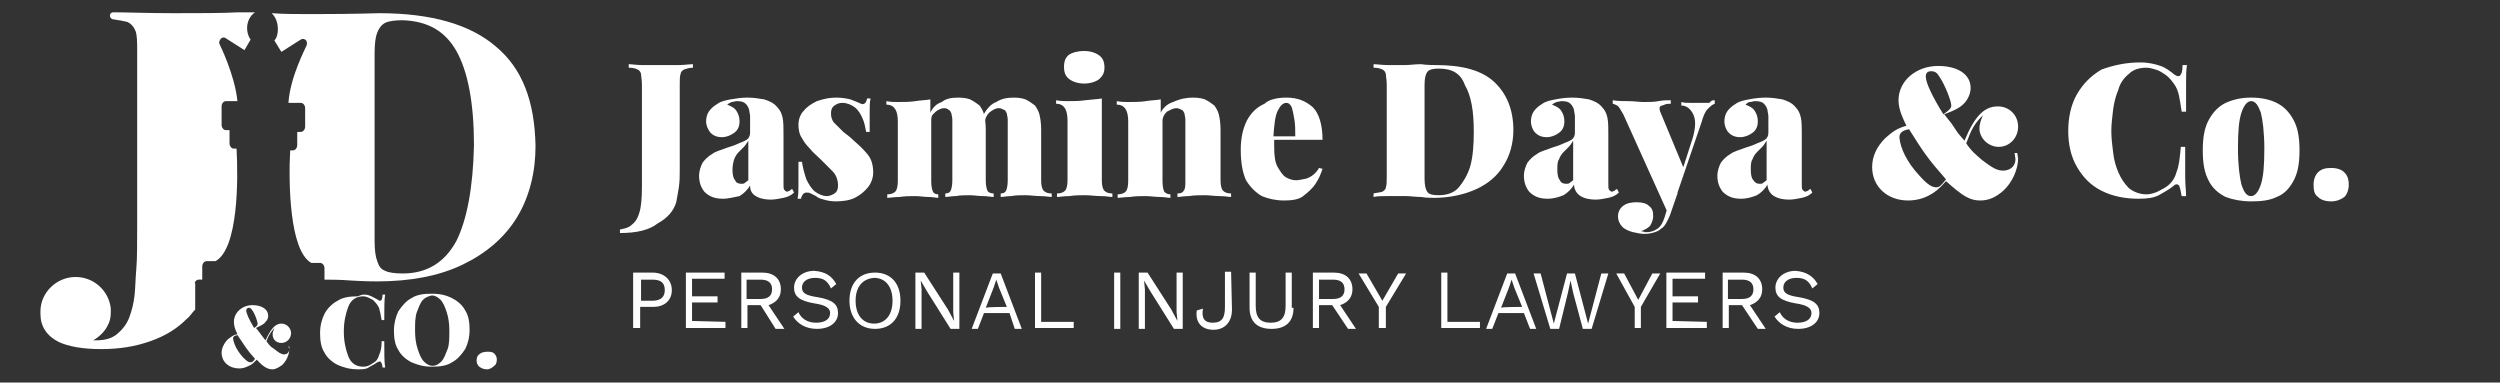 <?xml version="1.0" encoding="utf-8"?>
<!-- Generator: Adobe Illustrator 25.4.1, SVG Export Plug-In . SVG Version: 6.00 Build 0)  -->
<svg version="1.1" id="Layer_1" xmlns="http://www.w3.org/2000/svg" xmlns:xlink="http://www.w3.org/1999/xlink" x="0px" y="0px"
	 width="284.3px" height="43.5px" viewBox="0 0 284.3 43.5" style="enable-background:new 0 0 284.3 43.5;" xml:space="preserve">
<rect x="0" y="0" width="284.3" height="43.5" fill="#333333" stroke="none"/>
<style type="text/css">
	.st0{fill:#FFFFFF;}
</style>
<g>
	<g>
		<g>
			<path class="st0" d="M22.1,32.4c0-0.3,0.2-0.6,0.5-0.6H23v-1.5c0-0.3,0.2-0.6,0.5-0.6h1c2.6-1.4,2.6-9.3,2.4-12.8h-0.3
				c-0.3,0-0.5-0.3-0.5-0.6v-1.5h-0.4c-0.3,0-0.5-0.3-0.5-0.6v-2.1c0-0.3,0.2-0.6,0.5-0.6H27c-0.3-3-2-6.4-2-6.4
				c-0.1-0.2-0.1-0.4,0-0.5c0.1-0.3,0.4-0.4,0.6-0.3l2.2,1.4l0.7-1.2c-0.3-0.4-0.4-0.9-0.4-1.3c0-0.7,0.3-1.4,0.9-1.8H29h-1.9
				c-1.8,0.1-4.3,0.1-7.4,0.1c-2.9,0-5.2-0.1-6.8-0.1c-0.3,0-0.4,0.2-0.4,0.4c0,0.2,0.2,0.4,0.4,0.4c0.7,0.1,1.2,0.2,1.6,0.3
				c0.4,0.2,0.7,0.5,0.9,1c0.2,0.5,0.2,1.3,0.2,2.3v19.6c0,2.3,0,4.1-0.1,5.2c-0.1,1.1-0.1,2.1-0.2,3c-0.1,0.9-0.3,1.7-0.6,2.5
				c-0.3,0.8-0.8,1.4-1.4,1.9c-0.6,0.5-1.4,0.7-2.3,0.7c-0.1,0-0.3,0-0.4,0c0.7-0.4,1.3-1,1.6-1.6c0.3-0.5,0.4-1,0.4-1.6
				c0-0.2,0-0.3,0-0.4c-0.2-2-1.9-3.6-4-3.6c-2.2,0-4,1.8-4,3.9c0,0.1,0,0.3,0,0.3c0,1.4,0.7,2.5,2.1,3.2c1.1,0.5,2.7,0.8,4.8,0.8
				s3.9-0.3,5.6-0.9s3-1.4,4.1-2.5c0.4-0.3,0.6-0.7,1-1.1v-3H22.1z"/>
			<path class="st0" d="M56.4,5.3c-2.9-2.5-7.3-3.8-13.3-3.8c-0.4,0-2.7,0.1-6.9,0.1h-1.5c-1.2,0-2.4,0-3.8-0.1
				c0.4,0.4,0.7,1,0.7,1.8c0,0.5-0.1,1-0.4,1.3L32,5.9l2.2-1.4c0.2-0.1,0.3-0.1,0.5,0C34.9,4.6,35,5,34.8,5.3c0,0.1-1.8,3.4-2,6.4
				h1.4c0.3,0,0.5,0.3,0.5,0.6v2.1c0,0.3-0.2,0.6-0.5,0.6h-0.4v1.5c0,0.3-0.2,0.6-0.5,0.6H33c-0.2,3.6-0.1,11.4,2.4,12.8h1
				c0.3,0,0.5,0.3,0.5,0.6v1.3c0.7,0,1.7,0,3,0.1c1.6,0.1,2.6,0.1,3,0.1c3.7,0,7-0.6,9.7-1.9c2.7-1.3,4.8-3.1,6.2-5.4
				c1.4-2.3,2.1-5.1,2.1-8.1C60.8,11.5,59.4,7.8,56.4,5.3z M51.9,27.4c-1.3,2.4-3.3,3.7-6.1,3.7c-0.9,0-1.6-0.1-2-0.3
				c-0.5-0.2-0.7-0.5-0.9-1.1c-0.2-0.5-0.3-1.3-0.3-2.3V6c0-1,0.1-1.8,0.3-2.3c0.2-0.5,0.5-0.9,0.9-1.1s1.1-0.3,2-0.3
				c2.8,0.1,4.8,1.2,6.1,3.5c1.3,2.3,2,5.9,2,10.7C53.8,21.3,53.1,25,51.9,27.4z"/>
		</g>
		<g>
			<g>
				<path class="st0" d="M42,33.6c0.3,0.1,0.6,0.3,1,0.5c0.1,0.1,0.2,0.1,0.2,0.1c0.2,0,0.3-0.2,0.3-0.7h0.3
					c-0.1,0.5-0.1,1.5-0.1,2.9h-0.3c-0.1-0.6-0.2-1.1-0.3-1.4c-0.2-0.4-0.4-0.6-0.7-0.9c-0.4-0.2-0.7-0.4-1.1-0.4
					c-0.8,0-1.4,0.4-1.7,1.2s-0.5,1.7-0.5,2.8c0,1.1,0.2,2,0.5,2.8c0.3,0.8,0.9,1.2,1.7,1.2c0.4,0,0.7-0.1,1.1-0.4
					c0.4-0.2,0.6-0.5,0.7-0.9c0.2-0.4,0.3-0.9,0.3-1.6h0.3c0,1.4,0,2.4,0.1,3h-0.3c0-0.3-0.1-0.4-0.1-0.5c-0.1-0.1-0.1-0.2-0.2-0.2
					c-0.1,0-0.2,0.1-0.3,0.1c-0.4,0.3-0.7,0.4-1,0.6c-0.3,0.2-0.7,0.2-1.2,0.2c-0.9,0-1.6-0.2-2.3-0.5c-0.6-0.3-1.2-0.8-1.5-1.4
					c-0.4-0.6-0.5-1.4-0.5-2.2c0-0.9,0.2-1.6,0.5-2.2s0.9-1.2,1.5-1.5c0.6-0.4,1.4-0.5,2.3-0.5C41.3,33.4,41.7,33.5,42,33.6z"/>
				<path class="st0" d="M51.4,33.9c0.6,0.3,1.2,0.8,1.5,1.4c0.4,0.6,0.5,1.4,0.5,2.2c0,0.9-0.2,1.6-0.5,2.2
					c-0.4,0.6-0.9,1.2-1.5,1.5c-0.6,0.4-1.4,0.5-2.3,0.5s-1.6-0.2-2.3-0.5c-0.6-0.3-1.2-0.8-1.5-1.4c-0.4-0.6-0.5-1.4-0.5-2.2
					s0.2-1.6,0.5-2.2c0.4-0.6,0.9-1.2,1.5-1.5c0.6-0.4,1.4-0.5,2.3-0.5C50.1,33.4,50.8,33.6,51.4,33.9z M48.1,34.1
					c-0.3,0.3-0.5,0.9-0.7,1.4c-0.2,0.6-0.2,1.3-0.2,2.1s0.1,1.5,0.3,2.1c0.2,0.6,0.4,1.1,0.7,1.4c0.3,0.3,0.6,0.5,1,0.5
					c0.4,0,0.7-0.2,1-0.5c0.3-0.3,0.5-0.9,0.7-1.4s0.2-1.3,0.2-2.1c0-0.8-0.1-1.5-0.3-2.1c-0.2-0.6-0.4-1.1-0.7-1.4
					c-0.3-0.3-0.6-0.5-1-0.5C48.7,33.7,48.4,33.8,48.1,34.1z"/>
				<path class="st0" d="M56.2,40.2c0.2,0.2,0.3,0.4,0.3,0.7c0,0.3-0.1,0.6-0.3,0.7C56,41.8,55.7,42,55.4,42c-0.4,0-0.6-0.1-0.9-0.3
					c-0.2-0.2-0.3-0.4-0.3-0.7c0-0.3,0.1-0.6,0.3-0.7c0.2-0.2,0.5-0.3,0.9-0.3C55.7,40,56,40,56.2,40.2z"/>
			</g>
			<path class="st0" d="M32.9,39.7c0,0.6-0.3,1.3-0.8,1.8C31.8,41.7,31.4,42,31,42c-0.5,0-1-0.2-1.8-1.1c-0.4,0.4-0.6,0.6-0.9,0.7
				c-0.4,0.2-0.7,0.3-1.1,0.3c-1.1,0-2-0.7-2-1.8c0-0.5,0.3-1.1,0.7-1.5c0.4-0.3,0.6-0.5,1.1-0.6c-0.3-0.6-0.4-1-0.4-1.4
				c0-1.1,1-1.9,2.1-1.9c1.1,0,1.8,0.5,1.8,1.2c0,0.3-0.1,0.5-0.3,0.7c-0.2,0.3-0.5,0.4-1.1,0.7c0.2,0.2,0.3,0.4,0.4,0.5l0.3,0.4
				c0.1,0.1,0.2,0.3,0.4,0.5c0.6-1.3,1.1-1.9,1.8-1.9c0.6,0,1.1,0.5,1.1,1.1s-0.5,1.1-1.1,1.1c-0.6,0-1-0.4-1-1
				c0-0.2,0.1-0.4,0.2-0.7c-0.4,0.5-0.6,0.7-0.9,1.5c0.3,0.4,0.4,0.6,0.9,0.9c0.5,0.4,0.8,0.6,1.1,0.6c0.4,0,0.6-0.3,0.6-0.6l0,0
				l-0.1-0.3h0.1L32.9,39.7L32.9,39.7z M27,38.1c-0.4,0.1-0.5,0.2-0.5,0.4c0.1,0.6,0.4,1.3,1.1,2.1c0.4,0.4,0.6,0.6,0.9,0.6
				c0.2,0,0.3-0.1,0.5-0.4C28,39.7,27.9,39.4,27,38.1z M29.3,36.8c0-0.2-0.3-1.1-0.6-1.5C28.5,35,28.4,35,28.3,35S28,35.1,28,35.3
				c0,0.3,0.3,1,0.9,2C29.2,37.1,29.3,37,29.3,36.8z"/>
		</g>
	</g>
	<g>
		<path class="st0" d="M70.5,26.5v-0.4c0.5-0.1,1-0.2,1.3-0.5c0.4-0.3,0.7-0.7,0.9-1.4c0.2-0.6,0.3-1.6,0.3-2.9V9.6
			c0-0.5-0.1-0.9-0.1-1.2c-0.1-0.3-0.2-0.4-0.4-0.5c-0.2-0.1-0.5-0.2-1-0.2V7.3c0.4,0,0.9,0.1,1.5,0.1s1.3,0,2,0c0.7,0,1.4,0,2.1,0
			c0.7,0,1.3-0.1,1.7-0.1v0.4c-0.4,0-0.7,0.1-1,0.2c-0.2,0.1-0.4,0.3-0.4,0.5c-0.1,0.3-0.1,0.6-0.1,1.2v7.8c0,0.6,0,1.2,0,1.9
			c0,0.7,0,1.3-0.1,2c-0.1,0.6-0.2,1.2-0.3,1.7c-0.3,1-1,1.8-2.1,2.4C73.8,26.2,72.3,26.5,70.5,26.5z"/>
		<path class="st0" d="M82.2,22.6c-1,0-1.6-0.3-2.1-0.8c-0.4-0.5-0.6-1.1-0.6-1.8c0-0.6,0.2-1.1,0.4-1.5c0.3-0.4,0.6-0.7,1.1-1
			c0.4-0.3,0.9-0.4,1.4-0.6c0.5-0.2,1-0.3,1.4-0.5c0.4-0.2,0.8-0.3,1.1-0.5c0.3-0.2,0.4-0.5,0.4-0.8v-1.9c0-0.2-0.1-0.5-0.1-0.7
			c-0.1-0.3-0.2-0.5-0.4-0.7c-0.2-0.2-0.5-0.3-1-0.3c-0.2,0-0.4,0.1-0.6,0.1c-0.2,0.1-0.4,0.2-0.5,0.3c0.5,0.2,0.9,0.4,1.1,0.8
			c0.2,0.3,0.3,0.7,0.3,1.1c0,0.6-0.2,1-0.6,1.3c-0.4,0.3-0.9,0.5-1.4,0.5c-0.6,0-1-0.2-1.3-0.5c-0.3-0.4-0.5-0.8-0.5-1.3
			c0-0.4,0.1-0.8,0.3-1.1c0.2-0.3,0.5-0.6,1-0.9c0.4-0.3,1-0.4,1.5-0.5c0.6-0.1,1.2-0.2,1.9-0.2c0.7,0,1.3,0.1,1.9,0.2
			c0.6,0.2,1.1,0.4,1.5,0.9c0.3,0.3,0.5,0.7,0.6,1.2c0.1,0.5,0.1,1.1,0.1,1.8v5.7c0,0.4,0,0.6,0.1,0.7c0.1,0.1,0.2,0.2,0.3,0.2
			s0.2-0.1,0.3-0.1c0.1-0.1,0.2-0.2,0.3-0.2l0.2,0.4c-0.3,0.3-0.7,0.5-1.2,0.6c-0.5,0.1-1,0.2-1.4,0.2c-0.9,0-1.5-0.2-1.9-0.5
			s-0.5-0.7-0.5-1.1c-0.3,0.5-0.7,0.9-1.2,1.2C83.5,22.4,82.9,22.6,82.2,22.6z M84.3,20.9c0.2,0,0.3,0,0.4-0.1
			c0.1-0.1,0.3-0.2,0.4-0.3v-4.5c-0.2,0.3-0.3,0.5-0.5,0.7c-0.2,0.2-0.4,0.4-0.6,0.6c-0.2,0.2-0.4,0.5-0.5,0.8s-0.2,0.7-0.2,1.2
			c0,0.6,0.1,1,0.3,1.2C83.7,20.8,84,20.9,84.3,20.9z"/>
		<path class="st0" d="M95.1,11.1c0.6,0,1.2,0.1,1.6,0.2c0.5,0.2,0.8,0.3,1,0.4c0.5,0.3,0.8,0.1,0.9-0.5h0.4
			c-0.1,0.4-0.1,0.9-0.1,1.5c0,0.6,0,1.4,0,2.3h-0.4c-0.1-0.5-0.2-1.1-0.4-1.5c-0.2-0.5-0.5-1-0.9-1.3c-0.4-0.3-0.9-0.5-1.4-0.5
			c-0.4,0-0.6,0.1-0.9,0.3s-0.4,0.5-0.4,0.9c0,0.4,0.1,0.8,0.4,1.1c0.3,0.3,0.6,0.6,1,1c0.4,0.3,0.8,0.6,1.2,1
			c0.6,0.5,1.2,1.1,1.6,1.6c0.4,0.5,0.6,1.2,0.6,2c0,0.6-0.2,1.2-0.6,1.7c-0.4,0.5-0.9,0.9-1.5,1.2c-0.6,0.3-1.4,0.4-2.2,0.4
			c-0.5,0-1-0.1-1.3-0.2c-0.4-0.1-0.7-0.2-0.9-0.4c-0.2-0.1-0.4-0.2-0.6-0.3c-0.2-0.1-0.3-0.1-0.5-0.1c-0.2,0-0.3,0.1-0.4,0.2
			c-0.1,0.2-0.2,0.3-0.2,0.5h-0.4c0.1-0.5,0.1-1,0.1-1.6c0-0.6,0-1.5,0-2.6h0.4c0.1,0.7,0.3,1.4,0.5,2c0.3,0.6,0.6,1.1,1,1.4
			c0.4,0.3,0.9,0.5,1.3,0.5c0.3,0,0.6-0.1,0.9-0.3c0.3-0.2,0.4-0.5,0.4-0.9c0-0.6-0.2-1.2-0.6-1.6c-0.4-0.4-0.9-0.9-1.4-1.4
			c-0.4-0.4-0.9-0.8-1.2-1.2c-0.4-0.4-0.7-0.8-0.9-1.2c-0.3-0.4-0.4-1-0.4-1.5c0-0.6,0.2-1.2,0.6-1.6c0.4-0.5,0.9-0.8,1.5-1.1
			C93.8,11.2,94.4,11.1,95.1,11.1z"/>
		<path class="st0" d="M109,11.1c0.6,0,1.2,0.1,1.5,0.3c0.4,0.2,0.6,0.4,0.9,0.6c0.2,0.3,0.4,0.6,0.5,1c0.1,0.4,0.2,1,0.2,1.7v5.8
			c0,0.6,0.1,1,0.2,1.2s0.4,0.3,0.7,0.3v0.4c-0.3,0-0.7-0.1-1.2-0.1s-1.1-0.1-1.5-0.1c-0.5,0-1.1,0-1.6,0.1c-0.5,0-0.9,0.1-1.2,0.1
			V22c0.3,0,0.5-0.1,0.6-0.3s0.2-0.6,0.2-1.2v-6.9c0-0.3-0.1-0.5-0.1-0.7c-0.1-0.2-0.2-0.4-0.3-0.4c-0.1-0.1-0.3-0.2-0.5-0.2
			c-0.3,0-0.5,0.1-0.7,0.2c-0.2,0.1-0.4,0.3-0.6,0.5c-0.2,0.2-0.2,0.5-0.2,0.8v6.8c0,0.6,0.1,1,0.2,1.2c0.1,0.2,0.3,0.3,0.6,0.3v0.4
			c-0.3,0-0.6-0.1-1.1-0.1c-0.5,0-1-0.1-1.5-0.1c-0.6,0-1.2,0-1.8,0.1c-0.6,0-1.1,0.1-1.4,0.1v-0.4c0.4,0,0.7-0.1,0.9-0.3
			c0.2-0.2,0.3-0.6,0.3-1.2v-6.8c0-0.6-0.1-1.1-0.3-1.4c-0.2-0.3-0.5-0.5-1-0.5v-0.4c0.5,0.1,0.9,0.1,1.3,0.1c0.7,0,1.4,0,2-0.1
			c0.6-0.1,1.2-0.1,1.7-0.2v1.5c0.3-0.6,0.7-1,1.3-1.2C107.6,11.2,108.2,11.1,109,11.1z M115.3,11.1c0.6,0,1.2,0.1,1.5,0.3
			c0.4,0.2,0.6,0.4,0.9,0.6c0.2,0.3,0.4,0.6,0.5,1c0.1,0.4,0.2,1,0.2,1.7v5.8c0,0.6,0.1,1,0.3,1.2s0.5,0.3,0.9,0.3v0.4
			c-0.3,0-0.7-0.1-1.3-0.1s-1.1-0.1-1.7-0.1s-1.1,0-1.6,0.1c-0.5,0-0.9,0.1-1.2,0.1V22c0.3,0,0.5-0.1,0.6-0.3
			c0.1-0.2,0.2-0.6,0.2-1.2v-6.9c0-0.3-0.1-0.5-0.1-0.7c-0.1-0.2-0.2-0.4-0.3-0.4c-0.2-0.1-0.4-0.2-0.6-0.2c-0.4,0-0.7,0.2-1.1,0.5
			c-0.3,0.3-0.5,0.7-0.5,1.2l-0.2-0.9c0.4-0.7,0.9-1.3,1.5-1.5C113.9,11.2,114.6,11.1,115.3,11.1z"/>
		<path class="st0" d="M125.3,11.2v9.3c0,0.6,0.1,1,0.3,1.2c0.2,0.2,0.5,0.3,0.9,0.3v0.4c-0.3,0-0.7-0.1-1.3-0.1s-1.2-0.1-1.8-0.1
			c-0.6,0-1.2,0-1.8,0.1c-0.6,0-1.1,0.1-1.4,0.1V22c0.4,0,0.7-0.1,0.9-0.3c0.2-0.2,0.3-0.6,0.3-1.2v-6.8c0-0.6-0.1-1.1-0.3-1.4
			c-0.2-0.3-0.5-0.5-1-0.5v-0.4c0.5,0.1,0.9,0.1,1.3,0.1c0.7,0,1.4,0,2-0.1C124.2,11.3,124.7,11.3,125.3,11.2z M123.3,5.8
			c0.7,0,1.3,0.2,1.7,0.5c0.4,0.3,0.6,0.7,0.6,1.4S125.3,8.7,125,9c-0.4,0.3-1,0.5-1.7,0.5s-1.3-0.2-1.7-0.5
			c-0.4-0.3-0.6-0.7-0.6-1.4s0.2-1.1,0.6-1.4C121.9,6,122.5,5.8,123.3,5.8z"/>
		<path class="st0" d="M135.7,11.1c0.6,0,1.2,0.1,1.5,0.3c0.4,0.2,0.6,0.4,0.9,0.6c0.2,0.3,0.4,0.6,0.5,1s0.2,1,0.2,1.7v5.8
			c0,0.6,0.1,1,0.3,1.2c0.2,0.2,0.5,0.3,0.9,0.3v0.4c-0.3,0-0.7-0.1-1.3-0.1s-1.1-0.1-1.7-0.1s-1.2,0-1.8,0.1c-0.6,0-1,0.1-1.3,0.1
			V22c0.4,0,0.6-0.1,0.7-0.3c0.2-0.2,0.2-0.6,0.2-1.2v-6.9c0-0.3-0.1-0.5-0.1-0.7c-0.1-0.2-0.2-0.4-0.3-0.4
			c-0.2-0.1-0.4-0.2-0.6-0.2c-0.4,0-0.7,0.2-1.1,0.4c-0.3,0.3-0.5,0.6-0.5,1.1v6.8c0,0.6,0.1,1,0.2,1.2c0.2,0.2,0.4,0.3,0.7,0.3v0.4
			c-0.3,0-0.7-0.1-1.2-0.1c-0.5,0-1.1-0.1-1.6-0.1c-0.6,0-1.2,0-1.8,0.1c-0.6,0-1.1,0.1-1.4,0.1v-0.4c0.4,0,0.7-0.1,0.9-0.3
			c0.2-0.2,0.3-0.6,0.3-1.2v-6.8c0-0.6-0.1-1.1-0.3-1.4c-0.2-0.3-0.5-0.5-1-0.5v-0.4c0.5,0.1,0.9,0.1,1.3,0.1c0.7,0,1.4,0,2-0.1
			c0.6-0.1,1.2-0.1,1.7-0.2v1.5c0.3-0.6,0.8-1,1.4-1.2C134.3,11.2,135,11.1,135.7,11.1z"/>
		<path class="st0" d="M146.3,11.1c1.3,0,2.2,0.4,3,1.1c0.7,0.7,1.1,2,1.1,3.7h-6.6l-0.1-0.4h3.6c0-0.7,0-1.3-0.1-1.9
			c-0.1-0.6-0.2-1.1-0.3-1.4c-0.2-0.4-0.4-0.5-0.6-0.5c-0.4,0-0.7,0.3-1,0.9s-0.4,1.6-0.5,3.1l0.1,0.2c0,0.2,0,0.3,0,0.4
			c0,0.2,0,0.3,0,0.4c0,1,0.1,1.8,0.4,2.3c0.3,0.5,0.6,1,1,1.2c0.4,0.2,0.7,0.3,1.1,0.3c0.3,0,0.7-0.1,1.2-0.2
			c0.5-0.2,1-0.5,1.4-1.2l0.4,0.1c-0.2,0.6-0.4,1.1-0.8,1.7c-0.4,0.6-0.9,1-1.4,1.4s-1.3,0.5-2.2,0.5c-0.9,0-1.8-0.2-2.5-0.5
			c-0.7-0.4-1.3-1-1.8-1.8c-0.4-0.9-0.6-2-0.6-3.5c0-1.4,0.3-2.5,0.7-3.3c0.5-0.9,1.1-1.5,2-1.9C144.3,11.3,145.3,11.1,146.3,11.1z"
			/>
		<path class="st0" d="M163.3,7.4c3,0,5.2,0.6,6.6,1.9c1.4,1.3,2.2,3.1,2.2,5.5c0,1.5-0.4,2.9-1.1,4c-0.7,1.2-1.8,2.1-3.1,2.7
			c-1.3,0.6-3,1-4.8,1c-0.3,0-0.9,0-1.5-0.1c-0.6,0-1.2-0.1-1.7-0.1c-0.7,0-1.4,0-2.1,0c-0.7,0-1.2,0-1.6,0.1V22
			c0.4-0.1,0.7-0.1,1-0.2c0.2-0.1,0.4-0.3,0.4-0.5c0.1-0.3,0.1-0.6,0.1-1.2V9.6c0-0.5-0.1-0.9-0.1-1.2c-0.1-0.3-0.2-0.4-0.4-0.5
			s-0.5-0.2-1-0.2V7.3c0.4,0,1,0.1,1.6,0.1c0.7,0,1.3,0,2,0c0.5,0,1.1-0.1,1.8-0.1C162.3,7.4,162.9,7.4,163.3,7.4z M163.6,7.8
			c-0.6,0-1.1,0.1-1.3,0.4c-0.2,0.3-0.3,0.7-0.3,1.5v10.6c0,0.7,0.1,1.2,0.3,1.5c0.2,0.3,0.6,0.4,1.3,0.4c1,0,1.8-0.3,2.3-0.9
			s1-1.4,1.3-2.4c0.3-1.1,0.4-2.4,0.4-3.9c0-2.4-0.3-4.1-1-5.3C166.1,8.3,165.1,7.8,163.6,7.8z"/>
		<path class="st0" d="M176,22.6c-1,0-1.6-0.3-2.1-0.8c-0.4-0.5-0.6-1.1-0.6-1.8c0-0.6,0.2-1.1,0.4-1.5c0.3-0.4,0.6-0.7,1.1-1
			c0.4-0.3,0.9-0.4,1.4-0.6c0.5-0.2,1-0.3,1.4-0.5c0.4-0.2,0.8-0.3,1.1-0.5c0.3-0.2,0.4-0.5,0.4-0.8v-1.9c0-0.2-0.1-0.5-0.1-0.7
			c-0.1-0.3-0.2-0.5-0.4-0.7c-0.2-0.2-0.5-0.3-1-0.3c-0.2,0-0.4,0.1-0.6,0.1c-0.2,0.1-0.4,0.2-0.5,0.3c0.5,0.2,0.9,0.4,1.1,0.8
			c0.2,0.3,0.3,0.7,0.3,1.1c0,0.6-0.2,1-0.6,1.3c-0.4,0.3-0.9,0.5-1.4,0.5c-0.6,0-1-0.2-1.3-0.5s-0.5-0.8-0.5-1.3
			c0-0.4,0.1-0.8,0.3-1.1c0.2-0.3,0.5-0.6,1-0.9c0.4-0.3,1-0.4,1.5-0.5s1.2-0.2,1.9-0.2c0.7,0,1.3,0.1,1.9,0.2
			c0.6,0.2,1.1,0.4,1.5,0.9c0.3,0.3,0.5,0.7,0.6,1.2c0.1,0.5,0.1,1.1,0.1,1.8v5.7c0,0.4,0,0.6,0.1,0.7c0.1,0.1,0.2,0.2,0.3,0.2
			c0.1,0,0.2-0.1,0.3-0.1c0.1-0.1,0.2-0.2,0.3-0.2l0.2,0.4c-0.3,0.3-0.7,0.5-1.2,0.6s-1,0.2-1.4,0.2c-0.9,0-1.5-0.2-1.9-0.5
			S179,21.4,179,21c-0.3,0.5-0.7,0.9-1.2,1.2C177.3,22.4,176.7,22.6,176,22.6z M178.1,20.9c0.2,0,0.3,0,0.4-0.1
			c0.1-0.1,0.3-0.2,0.4-0.3v-4.5c-0.2,0.3-0.3,0.5-0.5,0.7s-0.4,0.4-0.6,0.6c-0.2,0.2-0.4,0.5-0.5,0.8c-0.2,0.3-0.2,0.7-0.2,1.2
			c0,0.6,0.1,1,0.3,1.2C177.5,20.8,177.8,20.9,178.1,20.9z"/>
		<path class="st0" d="M195,11.4v0.4c-0.3,0.1-0.5,0.3-0.8,0.6c-0.3,0.3-0.5,0.8-0.7,1.5l-2.7,7.9l-1.1,2.5l-5.1-11.3
			c-0.3-0.5-0.5-0.9-0.7-1c-0.2-0.1-0.4-0.2-0.5-0.2v-0.4c0.6,0.1,1.2,0.1,1.8,0.1c0.6,0,1.2,0.1,1.7,0.1c0.7,0,1.2,0,1.7-0.1
			c0.5-0.1,1-0.1,1.4-0.1v0.4c-0.3,0-0.5,0-0.7,0.1c-0.2,0.1-0.4,0.1-0.5,0.2c-0.1,0.1-0.1,0.3,0,0.6l2.7,6.5l-0.2,0.2l1-3.1
			c0.5-1.4,0.6-2.5,0.3-3.2c-0.3-0.7-0.8-1.1-1.4-1.1v-0.4c0.3,0.1,0.7,0.1,1.2,0.1s0.9,0,1.1,0c0.3,0,0.5,0,0.9,0
			C194.6,11.4,194.8,11.4,195,11.4z M190.8,21.9l-0.9,2.6c-0.3,0.7-0.6,1.3-1,1.5c-0.2,0.2-0.4,0.3-0.7,0.4s-0.7,0.2-1.2,0.2
			c-0.4,0-0.8-0.1-1.3-0.2c-0.4-0.1-0.9-0.3-1.2-0.6c-0.3-0.3-0.5-0.7-0.5-1.2c0-0.5,0.2-0.9,0.6-1.2c0.4-0.3,0.9-0.4,1.5-0.4
			c0.6,0,1.1,0.1,1.4,0.4c0.4,0.3,0.5,0.6,0.5,1.2c0,0.3-0.1,0.6-0.3,1c-0.2,0.3-0.6,0.5-1.1,0.7c0.1,0,0.3,0,0.4,0.1
			c0.2,0,0.3,0,0.3,0c0.5,0,0.9-0.2,1.2-0.4c0.4-0.3,0.6-0.7,0.8-1.3l0.7-2.3L190.8,21.9z"/>
		<path class="st0" d="M198,22.6c-1,0-1.6-0.3-2.1-0.8c-0.4-0.5-0.6-1.1-0.6-1.8c0-0.6,0.2-1.1,0.4-1.5c0.3-0.4,0.6-0.7,1.1-1
			c0.4-0.3,0.9-0.4,1.4-0.6c0.5-0.2,1-0.3,1.4-0.5c0.4-0.2,0.8-0.3,1.1-0.5c0.3-0.2,0.4-0.5,0.4-0.8v-1.9c0-0.2-0.1-0.5-0.1-0.7
			c-0.1-0.3-0.2-0.5-0.4-0.7c-0.2-0.2-0.5-0.3-1-0.3c-0.2,0-0.4,0.1-0.6,0.1s-0.4,0.2-0.5,0.3c0.5,0.2,0.9,0.4,1.1,0.8
			c0.2,0.3,0.3,0.7,0.3,1.1c0,0.6-0.2,1-0.6,1.3c-0.4,0.3-0.9,0.5-1.4,0.5c-0.6,0-1-0.2-1.3-0.5s-0.5-0.8-0.5-1.3
			c0-0.4,0.1-0.8,0.3-1.1c0.2-0.3,0.5-0.6,1-0.9c0.4-0.3,1-0.4,1.5-0.5s1.2-0.2,1.9-0.2c0.7,0,1.3,0.1,1.9,0.2
			c0.6,0.2,1.1,0.4,1.5,0.9c0.3,0.3,0.5,0.7,0.6,1.2c0.1,0.5,0.1,1.1,0.1,1.8v5.7c0,0.4,0,0.6,0.1,0.7c0.1,0.1,0.2,0.2,0.3,0.2
			c0.1,0,0.2-0.1,0.3-0.1c0.1-0.1,0.2-0.2,0.3-0.2l0.2,0.4c-0.3,0.3-0.7,0.5-1.2,0.6c-0.5,0.1-1,0.2-1.4,0.2c-0.9,0-1.5-0.2-1.9-0.5
			S201,21.4,201,21c-0.3,0.5-0.7,0.9-1.2,1.2C199.3,22.4,198.7,22.6,198,22.6z M200.1,20.9c0.2,0,0.3,0,0.4-0.1
			c0.1-0.1,0.3-0.2,0.4-0.3v-4.5c-0.2,0.3-0.3,0.5-0.5,0.7c-0.2,0.2-0.4,0.4-0.6,0.6c-0.2,0.2-0.4,0.5-0.5,0.8
			c-0.2,0.3-0.2,0.7-0.2,1.2c0,0.6,0.1,1,0.3,1.2C199.6,20.8,199.8,20.9,200.1,20.9z"/>
		<path class="st0" d="M243.4,7.1c1,0,1.7,0.2,2.3,0.4s1.1,0.6,1.6,1c0.3,0.2,0.5,0.2,0.6,0.1c0.2-0.2,0.3-0.5,0.3-1.2h0.5
			c-0.1,0.6-0.1,1.3-0.1,2.1c0,0.8,0,1.9,0,3.2h-0.5c-0.1-0.7-0.2-1.3-0.3-1.8s-0.3-1-0.6-1.4c-0.3-0.4-0.6-0.8-1.1-1.1
			c-0.3-0.2-0.6-0.4-1-0.5c-0.3-0.1-0.7-0.2-1-0.2c-0.8,0-1.5,0.2-2,0.7c-0.5,0.4-1,1-1.2,1.8c-0.3,0.7-0.5,1.5-0.6,2.3
			c-0.1,0.9-0.2,1.6-0.2,2.4c0,0.8,0.1,1.6,0.2,2.4c0.1,0.9,0.3,1.6,0.6,2.3s0.7,1.3,1.2,1.8c0.5,0.4,1.2,0.7,2,0.7
			c0.4,0,0.7-0.1,1-0.2c0.3-0.1,0.6-0.3,1-0.5c0.7-0.4,1.2-1,1.4-1.8c0.3-0.7,0.4-1.7,0.5-2.9h0.5c0,1.4,0,2.5,0,3.4
			c0,0.9,0.1,1.6,0.1,2.2h-0.5c-0.1-0.6-0.2-1-0.3-1.2c-0.2-0.2-0.4-0.2-0.7,0.1c-0.5,0.4-1.1,0.7-1.6,1c-0.6,0.3-1.3,0.4-2.3,0.4
			c-1.6,0-3-0.3-4.2-0.9c-1.2-0.6-2.1-1.5-2.8-2.7s-1-2.6-1-4.1s0.3-3,1-4.2c0.7-1.2,1.6-2.1,2.8-2.8C240.4,7.4,241.8,7.1,243.4,7.1
			z"/>
		<path class="st0" d="M256,11.1c1.1,0,2.1,0.2,2.9,0.6c0.8,0.4,1.4,1,1.9,1.9c0.5,0.9,0.7,2,0.7,3.5s-0.2,2.6-0.7,3.5
			c-0.5,0.9-1.1,1.5-1.9,1.8c-0.8,0.4-1.8,0.5-2.9,0.5c-1.1,0-2.1-0.2-2.9-0.5c-0.8-0.4-1.5-1-1.9-1.8c-0.5-0.9-0.7-2-0.7-3.5
			s0.2-2.6,0.7-3.5c0.5-0.9,1.1-1.5,1.9-1.9C254,11.3,254.9,11.1,256,11.1z M256,11.5c-0.4,0-0.8,0.4-1.1,1.3
			c-0.3,0.9-0.4,2.2-0.4,4.1c0,1.9,0.2,3.3,0.4,4.1c0.3,0.9,0.6,1.3,1.1,1.3c0.4,0,0.8-0.4,1.1-1.3c0.3-0.9,0.4-2.2,0.4-4.1
			c0-1.9-0.2-3.3-0.4-4.1C256.8,12,256.5,11.5,256,11.5z"/>
		<path class="st0" d="M265.1,19.1c0.7,0,1.2,0.2,1.5,0.5s0.5,0.7,0.5,1.4c0,0.6-0.2,1.1-0.5,1.4c-0.4,0.3-0.9,0.5-1.5,0.5
			c-0.7,0-1.2-0.2-1.5-0.5c-0.4-0.3-0.5-0.7-0.5-1.4c0-0.6,0.2-1.1,0.5-1.4C264,19.2,264.5,19.1,265.1,19.1z"/>
		<path class="st0" d="M76.4,33c0,1.2-0.9,1.9-2.1,1.9h-1.5v2.4H72V31h2.2C75.5,31,76.4,31.8,76.4,33z M75.6,33
			c0-0.8-0.4-1.2-1.4-1.2h-1.3v2.4h1.3C75.1,34.2,75.6,33.8,75.6,33z"/>
		<path class="st0" d="M82.5,36.6v0.7H78V31h4.4v0.7h-3.7v2h2.9v0.7h-2.9v2.1L82.5,36.6L82.5,36.6z"/>
		<path class="st0" d="M86.5,34.7H85v2.6h-0.7V31h2.4c1.3,0,2.1,0.7,2.1,1.9c0,0.9-0.5,1.5-1.4,1.8l1.8,2.7h-1L86.5,34.7z M84.9,34
			h1.6c0.9,0,1.3-0.4,1.3-1.1s-0.4-1.1-1.3-1.1h-1.6V34z"/>
		<path class="st0" d="M95.1,32.3l-0.6,0.5c-0.4-0.9-0.9-1.2-1.8-1.2c-1,0-1.5,0.5-1.5,1.1s0.4,0.9,1.8,1.1c1.7,0.3,2.3,0.8,2.3,1.8
			c0,1.1-1,1.8-2.4,1.8c-1.3,0-2.2-0.6-2.7-1.4l0.6-0.5c0.3,0.7,1,1.2,2,1.2c1,0,1.6-0.4,1.6-1.1c0-0.5-0.4-0.9-1.8-1.1
			c-1.7-0.3-2.3-0.8-2.3-1.8s0.9-1.9,2.3-1.9C93.9,30.9,94.6,31.4,95.1,32.3z"/>
		<path class="st0" d="M102.4,34.2c0,2-1.1,3.2-2.9,3.2s-2.9-1.3-2.9-3.2c0-2,1.1-3.2,2.9-3.2S102.4,32.2,102.4,34.2z M97.3,34.2
			c0,1.6,0.8,2.6,2.1,2.6s2.1-1,2.1-2.6s-0.8-2.6-2.1-2.6C98.1,31.7,97.3,32.6,97.3,34.2z"/>
		<path class="st0" d="M109.1,37.4h-1l-2.7-4.3l-0.7-1.2l0,0l0.1,1v4.5h-0.7V31h1l2.7,4.2l0.7,1.3l0,0l-0.1-1V31h0.7V37.4z"/>
		<path class="st0" d="M114.8,35.6h-2.9l-0.7,1.8h-0.7l2.4-6.3h0.9l2.4,6.3h-0.8L114.8,35.6z M114.5,34.9l-0.9-2.2l-0.3-0.9l0,0
			l-0.3,0.9l-0.9,2.3C112.3,34.9,114.5,34.9,114.5,34.9z"/>
		<path class="st0" d="M122.1,36.6v0.7h-4.4V31h0.7v5.6H122.1z"/>
		<path class="st0" d="M127.4,37.4h-0.7V31h0.7V37.4z"/>
		<path class="st0" d="M134.5,37.4h-1l-2.7-4.3l-0.7-1.2l0,0l0.1,1v4.5h-0.7V31h1l2.7,4.2l0.7,1.3l0,0l-0.1-1V31h0.7V37.4z"/>
		<path class="st0" d="M140.1,35.2c0,1.4-0.8,2.3-2.1,2.3c-1.4,0-2.1-0.9-1.9-2.2l0.7-0.2c-0.2,1.1,0.2,1.6,1.1,1.6
			c1.1,0,1.4-0.6,1.4-1.8v-4h0.7L140.1,35.2L140.1,35.2z"/>
		<path class="st0" d="M147.1,35c0,1.6-0.9,2.4-2.5,2.4c-1.6,0-2.5-0.8-2.5-2.4v-4h0.7v3.8c0,1.3,0.5,1.9,1.7,1.9s1.7-0.6,1.7-1.9
			V31h0.7v4H147.1z"/>
		<path class="st0" d="M151.5,34.7H150v2.6h-0.7V31h2.4c1.3,0,2.1,0.7,2.1,1.9c0,0.9-0.5,1.5-1.4,1.8l1.8,2.7h-0.9L151.5,34.7z
			 M150,34h1.6c0.9,0,1.3-0.4,1.3-1.1s-0.4-1.1-1.3-1.1H150V34z"/>
		<path class="st0" d="M157.6,34.9v2.4h-0.8v-2.4l-2.3-3.8h0.9l1.8,3.1l1.8-3.1h0.9L157.6,34.9z"/>
		<path class="st0" d="M168.3,36.6v0.7h-4.4V31h0.7v5.6H168.3z"/>
		<path class="st0" d="M173.3,35.6h-2.9l-0.7,1.8H169l2.4-6.3h0.9l2.4,6.3H174L173.3,35.6z M173.1,34.9l-0.9-2.2l-0.3-0.9l0,0
			l-0.3,0.9l-0.9,2.3C170.8,34.9,173.1,34.9,173.1,34.9z"/>
		<path class="st0" d="M177.3,37.4h-1l-1.9-6.3h0.8l1.5,5.7l1.5-5.7h0.9l1.5,5.7l1.5-5.7h0.8l-1.9,6.3h-1l-1.1-4.1l-0.3-1.4l0,0
			l-0.3,1.4L177.3,37.4z"/>
		<path class="st0" d="M194.1,36.6v0.7h-4.6V31h4.4v0.7h-3.7v2h2.9v0.7h-2.9v2.1L194.1,36.6L194.1,36.6z"/>
		<path class="st0" d="M198.1,34.7h-1.5v2.6h-0.7V31h2.4c1.3,0,2.1,0.7,2.1,1.9c0,0.9-0.5,1.5-1.4,1.8l1.8,2.7h-0.9L198.1,34.7z
			 M196.5,34h1.6c0.9,0,1.3-0.4,1.3-1.1s-0.4-1.1-1.3-1.1h-1.6V34z"/>
		<path class="st0" d="M206.7,32.3l-0.6,0.5c-0.4-0.9-0.9-1.2-1.8-1.2c-1,0-1.5,0.5-1.5,1.1s0.4,0.9,1.8,1.1
			c1.7,0.3,2.3,0.8,2.3,1.8c0,1.1-1,1.8-2.4,1.8c-1.3,0-2.2-0.6-2.7-1.4l0.6-0.5c0.3,0.7,1,1.2,2,1.2c1,0,1.6-0.4,1.6-1.1
			c0-0.5-0.4-0.9-1.8-1.1c-1.7-0.3-2.3-0.8-2.3-1.8s0.9-1.9,2.3-1.9C205.4,30.9,206.2,31.4,206.7,32.3z"/>
		<path class="st0" d="M229.5,18c0,1.3-0.7,2.8-1.7,3.7c-0.8,0.7-1.6,1.1-2.6,1.1c-1.2,0-2-0.5-3.9-2.2c-0.8,0.9-1.3,1.3-1.9,1.6
			c-0.7,0.4-1.6,0.6-2.4,0.6c-2.4,0-4.1-1.6-4.1-3.8c0-1.2,0.5-2.3,1.5-3.3c0.8-0.7,1.3-1.1,2.4-1.4c-0.7-1.4-0.9-2.2-0.9-2.9
			c0-2.2,2-3.9,4.5-3.9c2.3,0,3.7,1,3.7,2.5c0,0.5-0.2,1.1-0.6,1.6c-0.5,0.6-1.1,0.9-2.4,1.4c0.4,0.5,0.7,0.9,0.8,1l0.6,0.9
			c0.1,0.2,0.4,0.5,0.9,1.1c1.2-2.9,2.3-3.9,3.8-3.9c1.3,0,2.3,1,2.3,2.3c0,1.3-1,2.3-2.2,2.3c-1.2,0-2.2-1-2.2-2.1
			c0-0.4,0.1-0.8,0.4-1.5c-1,1-1.3,1.6-1.9,3.2c0.6,0.9,1,1.2,1.8,1.9c1.2,0.9,1.7,1.2,2.4,1.2c0.8,0,1.4-0.5,1.4-1.3l0,0l-0.1-0.7
			h0.3L229.5,18L229.5,18L229.5,18z M217.1,14.7c-0.7,0.1-1.1,0.4-1.1,0.9c0.1,1.3,0.9,2.9,2.3,4.4c0.9,1,1.4,1.3,1.9,1.3
			c0.4,0,0.6-0.3,1.1-0.9C219.2,18,218.8,17.4,217.1,14.7z M221.9,12c0-0.5-0.7-2.3-1.3-3.2c-0.3-0.5-0.5-0.7-1-0.7
			c-0.4,0-0.6,0.2-0.6,0.6c0,0.7,0.7,2.2,2,4.3C221.7,12.5,221.9,12.3,221.9,12z"/>
		<g>
			<path class="st0" d="M186.6,34.9v2.4h-0.7v-2.4l-2.1-3.8h0.9l1.6,3l1.6-3h0.9L186.6,34.9z"/>
		</g>
	</g>
</g>
</svg>
